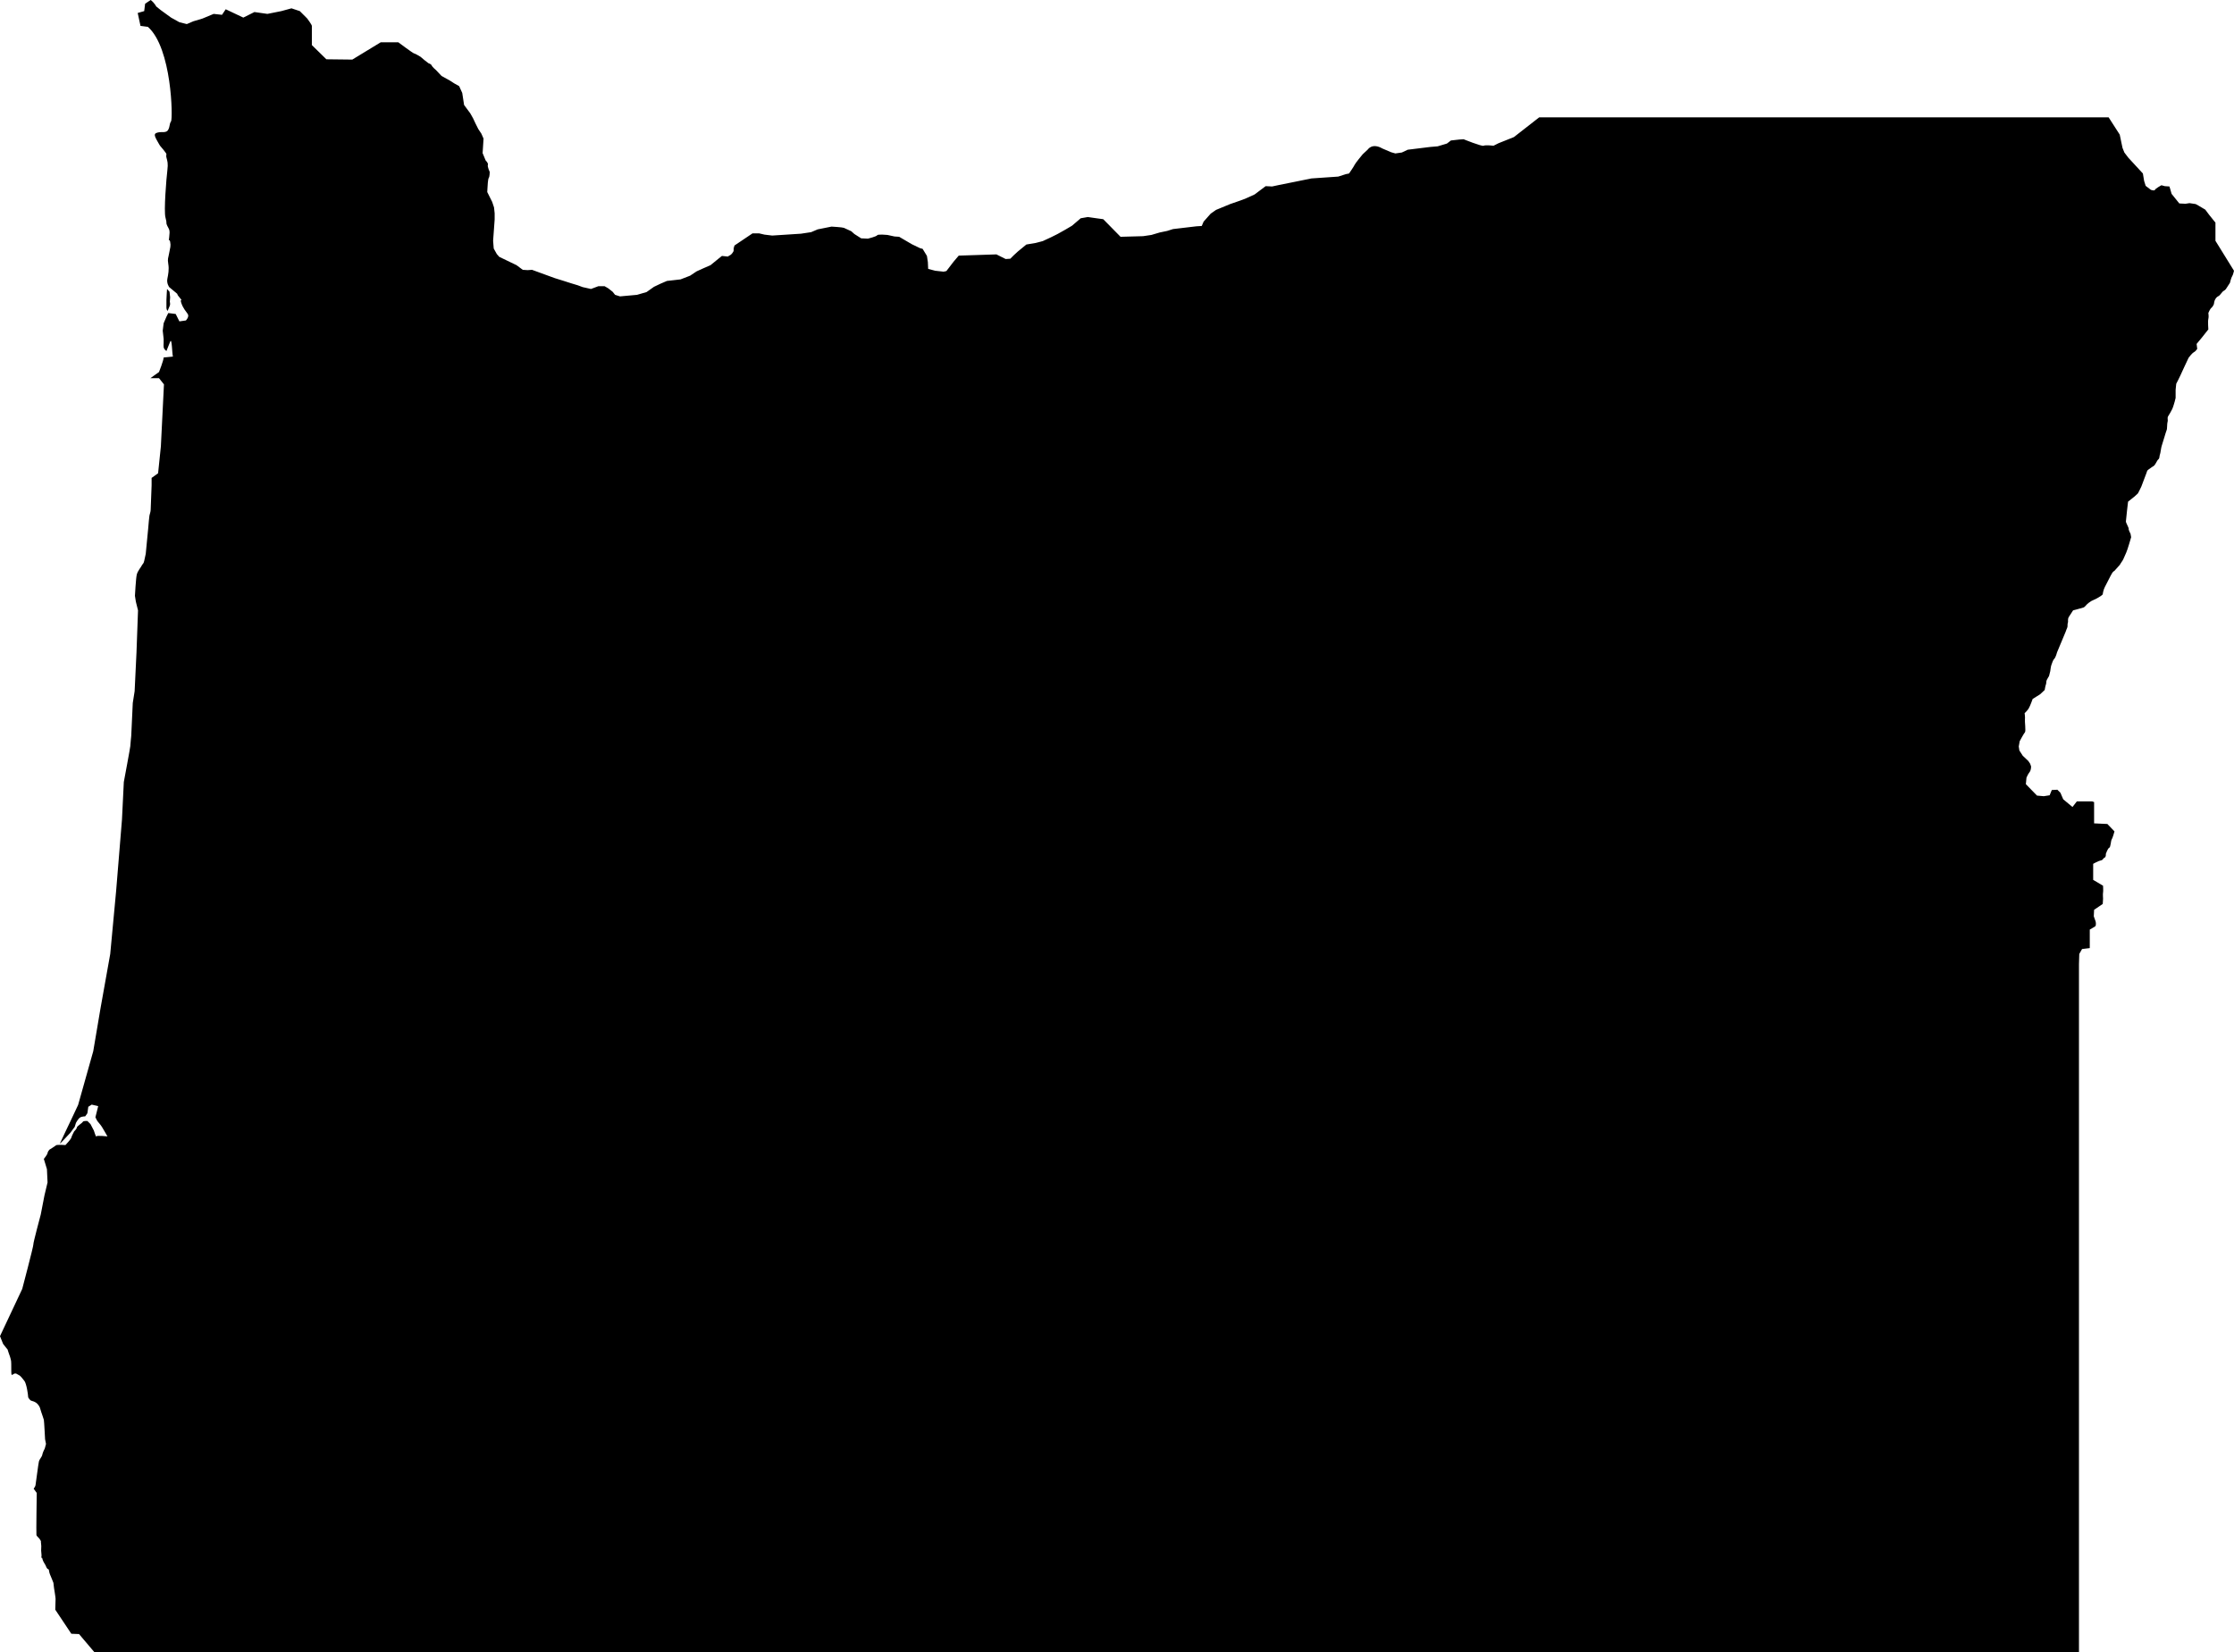 <?xml version="1.0" encoding="UTF-8"?><svg xmlns="http://www.w3.org/2000/svg" xmlns:xlink="http://www.w3.org/1999/xlink" height="2162.8" preserveAspectRatio="xMidYMid meet" version="1.0" viewBox="0.0 0.0 2923.7 2162.8" width="2923.7" zoomAndPan="magnify"><g id="change1_1"><path d="M 193.562 35.16 L 183.867 33.941 L 180.23 16.969 L 188.715 14.551 L 189.93 4.852 L 197.199 0 C 202.051 3.641 204.477 8.488 204.477 8.488 L 210.535 13.34 L 223.871 23.031 L 234.781 29.09 L 244.48 31.52 L 252.969 27.879 L 265.09 24.25 L 279.637 18.18 L 290.551 19.398 L 295.398 12.121 L 318.434 23.031 L 332.98 15.762 L 349.949 18.18 L 368.137 14.551 L 381.473 10.91 L 392.383 14.551 L 402.078 24.25 C 402.078 24.25 408.141 32.328 408.141 33.941 C 408.141 35.559 408.141 59 408.141 59 L 427.133 77.59 L 461.078 77.988 L 498.258 55.359 L 521.289 55.359 C 521.289 55.359 540.688 69.91 541.898 69.91 C 543.109 69.91 550.387 74.352 550.387 74.352 L 555.641 78.801 L 560.891 82.84 C 560.891 82.84 564.125 83.648 564.934 85.672 C 565.742 87.691 570.59 91.73 570.59 91.73 L 577.863 99.41 L 588.773 105.469 L 594.434 109.109 L 600.898 112.738 L 604.938 121.629 L 607.363 137.391 L 615.445 148.309 L 619.082 154.77 L 622.316 161.641 L 625.953 168.91 L 629.992 174.98 L 632.82 181.441 L 631.609 200.43 L 635.648 210.129 C 635.648 210.129 639.289 213.359 638.48 215.789 C 637.672 218.211 640.902 225.078 640.902 225.078 C 640.902 225.078 640.902 231.148 639.691 232.762 C 638.48 234.379 638.074 244.48 638.074 244.48 L 637.672 251.352 L 644.137 264.281 L 646.559 271.559 L 647.367 279.23 L 647.367 287.309 L 645.348 315.199 L 646.156 325.301 L 650.199 332.57 L 653.43 336.211 L 676.062 347.121 L 684.145 353.18 L 690.609 353.59 L 696.266 353.18 L 726.168 364.09 L 737.887 367.73 L 747.988 370.961 L 756.07 373.391 L 762.539 375.809 L 773.449 378.238 L 783.145 374.602 L 791.23 374.602 L 796.078 377.43 L 801.734 381.871 L 804.969 385.922 L 811.434 387.941 L 833.66 385.922 L 846.188 382.281 L 855.887 375.41 L 864.371 371.371 L 872.855 367.73 L 890.637 365.711 L 903.164 360.859 L 911.648 355.199 L 920.543 351.16 L 929.836 347.121 L 940.746 338.23 L 944.789 335 L 952.465 335.809 L 956.508 333.379 C 956.508 333.379 960.547 329.75 960.145 327.32 C 959.738 324.898 961.355 321.262 961.355 321.262 L 984.793 305.5 L 993.684 305.5 L 1000.551 307.121 L 1010.66 308.328 L 1048.238 305.898 L 1061.57 303.879 L 1070.059 300.25 L 1078.141 298.629 L 1088.238 296.609 C 1088.238 296.609 1102.391 297.422 1104.41 298.23 C 1106.43 299.031 1114.102 302.672 1114.102 302.672 L 1118.148 306.309 L 1127.039 311.969 L 1135.93 312.371 C 1135.93 312.371 1147.238 309.539 1148.051 307.922 C 1148.859 306.309 1161.379 307.52 1161.379 307.52 L 1170.68 309.539 L 1176.738 309.941 L 1193.309 319.641 L 1204.219 324.898 L 1207.449 325.711 L 1213.109 335 L 1214.32 343.078 L 1214.73 351.969 L 1224.02 354.398 L 1234.93 355.609 L 1238.57 354.801 L 1247.859 342.68 L 1254.73 334.59 L 1304.031 332.98 L 1316.16 339.039 L 1322.219 338.641 L 1326.66 334.191 L 1331.922 329.34 L 1343.23 320.051 L 1355.352 318.031 L 1364.648 315.602 L 1375.961 310.352 L 1384.039 306.309 L 1394.148 300.648 L 1403.039 295.398 L 1414.352 285.699 L 1423.648 284.078 L 1434.961 285.699 L 1443.852 286.91 L 1466.48 309.941 L 1495.98 309.141 L 1506.891 307.52 L 1517.801 304.289 L 1527.5 302.27 L 1535.18 299.84 L 1565.891 296.211 L 1572.762 295.801 L 1575.18 290.141 L 1584.48 279.641 L 1591.352 274.789 L 1609.941 267.109 L 1620.441 263.469 L 1629.328 260.238 L 1641.859 254.578 L 1656.41 243.672 L 1664.891 244.078 L 1674.191 242.059 L 1694.391 238.02 L 1716.211 233.57 L 1751.371 231.148 L 1761.469 227.91 L 1765.512 227.102 C 1765.512 227.102 1771.98 217.809 1772.789 215.789 C 1773.602 213.77 1783.289 202.051 1783.289 202.051 L 1790.172 195.578 C 1790.172 195.578 1795.82 186.691 1809.16 194.371 L 1820.469 199.219 L 1826.129 200.84 L 1834.621 199.621 L 1842.289 195.988 L 1871.789 192.352 L 1881.488 191.539 L 1893.609 187.91 L 1898.871 183.871 L 1909.781 182.648 L 1915.441 182.25 C 1915.441 182.25 1939.281 191.949 1941.699 190.738 C 1944.129 189.52 1954.629 190.738 1954.629 190.738 L 1961.102 187.5 L 1971.199 183.461 L 1981.309 179.422 L 2014.441 153.559 L 2759.602 153.559 L 2774.148 176.191 L 2776.172 185.891 L 2777.789 193.559 L 2780.211 199.621 L 2785.461 206.5 L 2790.309 211.75 L 2804.461 227.102 L 2806.07 236.801 L 2808.09 243.27 L 2814.961 248.52 C 2814.961 248.52 2819.809 250.141 2820.219 248.52 C 2820.621 246.91 2828.699 242.461 2828.699 242.461 L 2833.148 243.672 L 2839.211 244.078 L 2840.422 248.121 L 2842.039 253.77 L 2852.141 266.301 L 2860.219 266.711 L 2865.48 265.898 L 2873.559 267.109 L 2877.199 269.129 L 2886.09 274.379 L 2890.93 280.852 L 2897.398 288.93 L 2899.422 291.359 L 2899.422 315.199 L 2923.672 354.398 C 2923.672 354.398 2922.449 360.051 2921.238 361.672 C 2920.031 363.289 2918.41 370.16 2918.41 370.16 L 2913.969 377.031 C 2913.969 377.031 2912.762 379.449 2910.328 380.66 C 2907.91 381.871 2905.891 386.32 2903.461 387.531 C 2901.039 388.738 2900.23 389.961 2899.02 391.98 C 2897.801 394 2897.398 398.039 2897.398 398.039 C 2897.398 398.039 2896.191 401.27 2894.172 402.891 C 2892.148 404.512 2890.129 409.762 2890.129 409.762 C 2890.129 409.762 2890.93 414.609 2890.129 417.441 C 2889.32 420.262 2890.129 431.18 2890.129 431.18 C 2890.129 431.18 2882.039 441.281 2880.828 442.891 C 2879.621 444.512 2874.77 450.172 2874.77 450.172 L 2875.578 456.629 C 2875.578 456.629 2873.559 459.871 2871.129 461.078 C 2868.711 462.289 2864.262 468.352 2864.262 468.352 C 2864.262 468.352 2854.16 489.77 2853.352 491.789 C 2852.539 493.809 2848.102 502.301 2848.102 502.301 L 2847.289 510.379 L 2847.289 520.891 L 2846.078 525.73 C 2846.078 525.73 2844.059 533.012 2842.852 535.43 C 2841.629 537.859 2839.211 542.301 2837.59 544.73 C 2835.98 547.148 2837.59 549.578 2836.789 552 C 2835.98 554.43 2836.379 561.301 2835.57 562.91 C 2834.762 564.531 2829.922 581.5 2829.109 583.52 C 2828.301 585.539 2827.488 593.621 2826.68 595.238 C 2825.871 596.859 2826.68 599.691 2824.66 601.301 C 2822.641 602.922 2821.031 608.57 2818.199 610.191 C 2815.371 611.809 2813.75 613.422 2811.73 614.641 C 2809.711 615.852 2809.309 618.68 2809.309 618.68 C 2809.309 618.68 2803.25 634.84 2802.441 636.859 C 2801.629 638.879 2797.988 645.75 2797.988 645.75 C 2797.988 645.75 2795.57 648.18 2793.141 650.199 C 2790.719 652.219 2785.059 656.66 2785.059 656.66 C 2785.059 656.66 2782.23 680.512 2782.23 682.531 C 2782.23 684.539 2786.27 691.012 2785.871 692.219 C 2785.461 693.441 2788.289 698.691 2788.289 698.691 L 2789.102 703.129 C 2789.102 703.129 2784.25 720.109 2782.641 723.34 C 2781.02 726.57 2779 732.23 2777.789 733.852 C 2776.578 735.461 2774.148 739.5 2774.148 739.5 L 2766.879 747.59 C 2766.879 747.59 2766.07 747.18 2764.051 750.41 C 2762.031 753.648 2756.77 764.559 2754.75 768.191 C 2752.73 771.828 2751.922 777.488 2751.922 777.488 C 2751.922 777.488 2752.73 777.891 2749.102 780.32 C 2745.461 782.738 2743.039 783.949 2740.211 785.172 C 2737.379 786.379 2736.57 786.781 2733.34 789.211 C 2730.102 791.629 2728.891 794.461 2726.469 795.27 C 2724.039 796.078 2713.129 798.91 2713.129 798.91 C 2713.129 798.91 2710.301 803.352 2707.879 806.988 C 2705.449 810.629 2707.07 813.051 2706.262 815.07 C 2705.449 817.09 2706.262 819.922 2705.449 821.539 C 2704.641 823.148 2703.43 826.789 2703.43 826.789 L 2692.121 853.859 C 2692.121 853.859 2690.5 860.328 2688.48 862.352 C 2686.461 864.371 2685.648 868.41 2684.84 870.031 C 2684.039 871.641 2683.23 878.512 2683.23 878.512 L 2681.609 884.98 C 2681.609 884.98 2679.988 887.41 2678.781 889.828 C 2677.57 892.25 2678.379 893.871 2677.57 895.891 C 2676.762 897.91 2675.949 903.16 2675.949 903.16 L 2669.891 908.82 L 2660.191 914.879 C 2660.191 914.879 2656.961 924.18 2654.941 927.41 C 2652.922 930.641 2649.691 933.469 2649.691 933.469 C 2649.691 933.469 2650.488 939.129 2650.09 941.551 C 2649.691 943.98 2651.5 957.109 2650.09 958.52 C 2648.68 959.941 2643.219 970.238 2643.219 970.238 L 2642.012 977.109 L 2642.82 982.371 L 2647.262 989.238 L 2654.539 996.109 L 2656.961 999.738 L 2658.172 1003.379 C 2658.172 1003.379 2658.172 1008.23 2656.148 1010.66 C 2654.129 1013.078 2652.109 1017.93 2652.109 1017.93 L 2651.301 1026.422 L 2665.852 1041.371 L 2674.738 1042.172 L 2682.422 1040.961 L 2685.25 1034.09 L 2692.52 1033.691 L 2696.559 1037.73 L 2700.199 1046.219 L 2712.32 1056.32 L 2717.98 1049.039 L 2738.18 1049.039 L 2740.609 1049.852 L 2740.609 1077.738 L 2757.988 1078.539 L 2767.281 1088.238 C 2767.281 1088.238 2764.859 1097.129 2763.641 1098.75 C 2762.43 1100.359 2762.43 1108.852 2760.41 1109.66 C 2758.391 1110.469 2755.969 1117.738 2755.969 1117.738 C 2755.969 1117.738 2756.371 1121.781 2754.352 1122.59 C 2752.328 1123.398 2752.328 1125.82 2749.5 1126.23 C 2746.672 1126.629 2739.398 1130.672 2739.398 1130.672 L 2739.398 1151.691 L 2752.328 1159.359 C 2752.328 1159.359 2752.73 1166.641 2752.328 1168.25 C 2751.922 1169.871 2752.328 1176.34 2752.328 1176.34 L 2751.922 1183.211 L 2740.609 1190.879 L 2740.199 1199.371 L 2742.629 1206.238 C 2742.629 1206.238 2743.84 1211.488 2741.82 1212.711 C 2739.801 1213.922 2739.801 1213.922 2739.801 1213.922 L 2734.949 1216.75 L 2734.949 1240.988 L 2724.852 1242.211 L 2721.211 1248.672 L 2720.809 1262.012 L 2720.809 2162.75 L 123.656 2162.75 L 103.449 2138.898 L 93.348 2138.5 L 72.336 2106.98 C 72.336 2106.98 72.738 2094.859 72.738 2092.84 C 72.738 2090.809 70.719 2078.691 70.719 2078.691 L 69.91 2071.82 C 69.91 2071.82 66.273 2062.531 65.465 2060.91 C 64.656 2059.289 63.848 2054.449 63.848 2054.449 C 63.848 2054.449 61.422 2053.641 60.613 2051.211 C 59.809 2048.789 58.996 2047.98 56.977 2044.34 C 54.957 2040.711 55.766 2038.691 54.555 2039.09 C 53.34 2039.488 54.957 2037.879 54.148 2033.031 C 53.34 2028.18 54.555 2024.949 53.746 2020.5 C 52.938 2016.059 54.555 2019.289 52.938 2016.059 C 51.32 2012.82 48.09 2011.211 47.684 2009.191 C 47.281 2007.172 48.09 1954.23 48.09 1954.23 L 44.047 1948.57 C 44.047 1948.57 46.07 1946.148 46.473 1944.129 C 46.875 1942.109 50.109 1916.25 50.918 1913.012 C 51.727 1909.781 54.957 1906.949 55.363 1904.121 C 55.766 1901.289 58.594 1896.039 58.594 1896.039 L 60.211 1889.98 L 59 1883.922 C 59 1883.922 57.789 1860.07 57.383 1858.461 C 56.977 1856.84 54.148 1848.762 54.148 1848.762 L 52.129 1842.289 C 52.129 1842.289 50.512 1838.25 46.875 1835.828 C 43.238 1833.398 40.812 1834.211 39.199 1832.191 C 37.582 1830.172 36.773 1829.77 36.773 1827.75 C 36.773 1825.73 34.754 1811.18 31.922 1807.539 C 29.094 1803.898 26.668 1800.672 24.648 1799.859 C 22.629 1799.051 21.418 1797.441 19.398 1797.84 C 17.375 1798.25 15.355 1801.078 14.953 1798.648 C 14.547 1796.23 14.953 1784.91 14.547 1781.68 C 14.145 1778.449 12.121 1772.789 11.316 1770.77 C 10.508 1768.75 10.102 1766.73 10.102 1766.73 L 4.039 1759.051 L 0 1748.949 L 29.094 1687.121 C 29.094 1687.121 44.047 1630.551 43.645 1628.93 C 43.238 1627.309 53.34 1589.73 53.34 1589.73 L 58.191 1564.68 L 62.23 1547.699 L 61.422 1530.328 L 57.383 1516.988 C 57.383 1516.988 62.23 1510.93 62.23 1509.32 C 62.23 1507.699 64.656 1504.871 64.656 1504.871 C 64.656 1504.871 71.93 1500.422 73.141 1499.211 C 74.355 1498 85.668 1498.809 85.668 1498.809 C 85.668 1498.809 92.945 1491.129 93.348 1489.109 C 93.75 1487.09 96.984 1481.031 96.984 1481.031 C 96.984 1481.031 100.621 1477.391 100.621 1475.77 C 100.621 1474.16 107.488 1470.121 108.297 1468.5 C 109.105 1466.879 114.359 1467.289 114.359 1467.289 L 118.402 1471.328 L 122.848 1479.82 C 122.848 1479.82 125.676 1489.109 126.078 1487.488 C 126.484 1485.879 140.629 1487.488 140.629 1487.488 C 140.629 1487.488 135.375 1478.199 133.352 1474.969 C 131.332 1471.73 127.695 1468.102 126.887 1466.48 C 126.078 1464.859 124.867 1462.441 124.867 1462.441 L 128.504 1447.891 L 120.02 1445.871 L 115.57 1448.699 L 114.359 1457.191 L 111.531 1461.23 C 111.531 1461.23 107.086 1461.23 104.66 1462.84 C 102.238 1464.461 99.41 1469.711 99.41 1469.711 L 97.793 1474.969 L 92.137 1482.641 C 92.137 1482.641 77.992 1498 78.395 1496.789 C 78.801 1495.578 92.539 1466.879 92.539 1466.879 L 102.238 1446.281 L 122.039 1375.961 L 131.332 1321 L 144.266 1248.672 L 151.941 1166.641 L 159.621 1072.891 L 162.047 1023.59 C 162.047 1023.59 170.531 978.328 170.531 976.711 C 170.531 975.09 171.742 963.379 171.742 963.379 L 173.762 920.141 L 176.188 904.781 L 178.613 854.27 L 180.633 798.91 L 177.805 787.59 L 176.594 779.91 C 176.594 779.91 177.805 756.879 179.016 752.031 C 180.23 747.18 184.672 742.328 185.48 740.309 C 186.289 738.289 187.906 738.289 188.715 734.25 C 189.523 730.211 190.734 724.961 190.734 724.961 C 190.734 724.961 193.562 696.672 193.969 691.422 C 194.371 686.16 195.184 677.27 195.586 674.852 C 195.988 672.422 197.199 670 197.199 667.172 C 197.199 664.34 198.414 635.25 198.414 635.25 L 198.414 625.551 L 206.898 619.488 L 210.535 584.328 L 214.578 503.109 L 208.113 495.02 L 196.797 495.02 L 208.113 486.941 C 208.113 486.941 214.176 471.578 214.176 467.949 L 226.297 466.738 C 225.086 461.891 225.086 441.281 222.66 447.34 C 220.234 453.398 217.812 459.461 217.812 459.461 C 212.961 455.82 214.176 453.398 214.176 448.551 C 214.176 443.699 214.176 443.699 214.176 443.699 L 212.961 432.789 L 214.176 423.09 L 217.812 414.609 L 220.234 409.762 L 229.934 410.969 L 234.781 420.672 L 243.27 419.461 C 243.27 419.461 248.117 414.609 245.691 410.969 C 243.27 407.328 239.633 403.699 237.207 396.422 C 234.781 389.148 240.844 396.422 234.781 389.148 C 228.723 381.871 235.996 387.941 228.723 381.871 C 221.445 375.809 221.445 375.809 221.445 375.809 C 221.445 375.809 217.812 370.961 219.023 364.898 C 220.234 358.84 221.445 352.781 220.234 345.512 C 219.023 338.23 220.234 338.23 221.445 330.961 C 222.66 323.68 223.871 322.469 222.66 316.41 C 221.445 310.352 220.234 320.051 221.445 310.352 C 222.66 300.648 221.445 300.648 219.023 295.801 C 216.598 290.949 219.023 293.379 216.598 284.891 C 214.176 276.41 217.812 232.762 219.023 223.059 C 220.234 213.359 219.023 210.941 217.812 206.09 C 216.598 201.238 220.234 203.672 214.176 196.391 C 208.113 189.121 210.535 192.762 205.688 184.27 C 200.84 175.781 202.051 174.57 206.898 173.359 C 211.75 172.148 217.812 174.57 220.234 169.719 C 222.66 164.871 221.445 162.449 223.871 158.809 C 226.297 155.172 225.086 63.039 193.562 35.16"/><path d="M 218.617 378.238 L 221.852 381.871 L 222.66 389.148 L 222.258 394.809 C 222.258 394.809 223.062 398.441 222.258 400.059 C 221.445 401.68 219.426 406.93 219.426 406.93 C 219.426 406.93 217.812 405.719 217.812 402.891 C 217.812 400.059 217.812 395.609 217.812 392.789 C 217.812 389.961 218.617 378.238 218.617 378.238"/></g></svg>